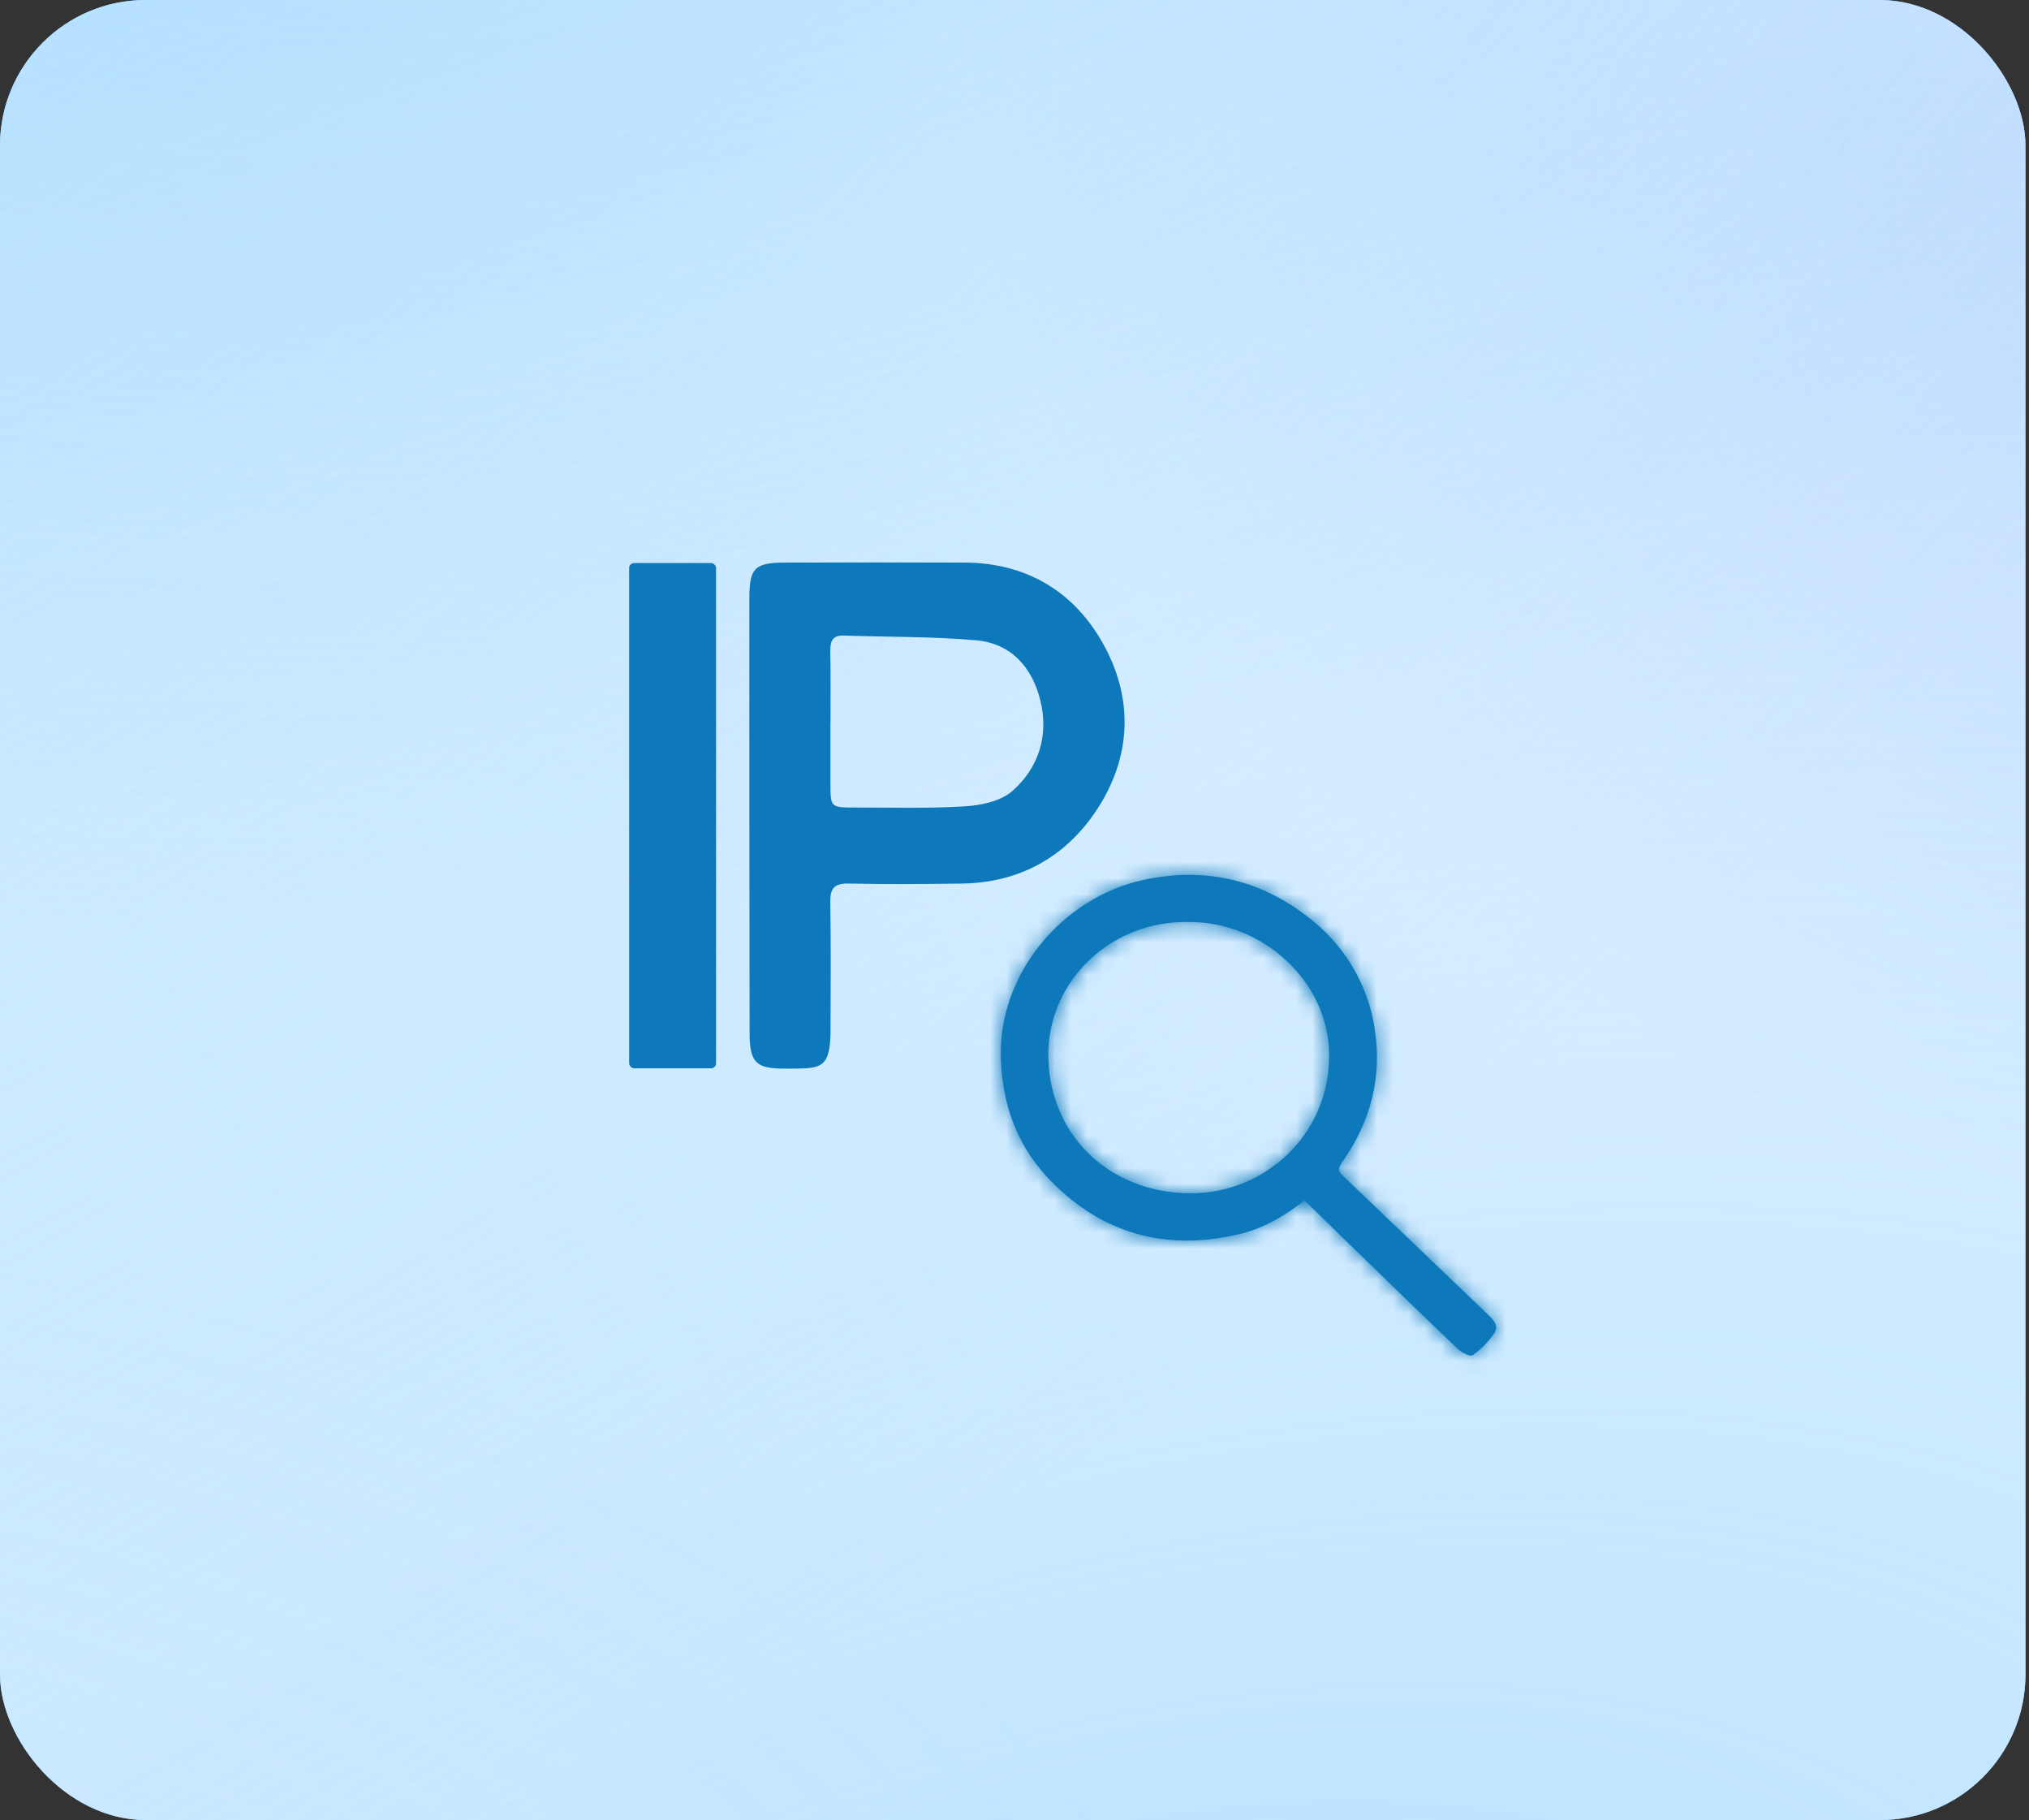 <svg width="126" height="113" viewBox="0 0 126 113" fill="none" xmlns="http://www.w3.org/2000/svg">
<rect x="0" y="0" width="126" height="113" fill="#333333" stroke="none"/>
<g clip-path="url(#clip0_4964_2908)">
<rect width="125.782" height="113" rx="9.049" fill="#0E79BA"/>
<g clip-path="url(#clip1_4964_2908)">
<rect width="113.113" height="125.782" transform="matrix(0 1 -1 0 125.781 0)" fill="white"/>
<rect width="113.113" height="125.782" transform="matrix(0 1 -1 0 125.781 0)" fill="url(#paint0_radial_4964_2908)" fill-opacity="0.3"/>
<rect width="113.113" height="125.782" transform="matrix(0 1 -1 0 125.781 0)" fill="url(#paint1_radial_4964_2908)" fill-opacity="0.67"/>
<rect width="113.113" height="125.782" transform="matrix(0 1 -1 0 125.781 0)" fill="url(#paint2_radial_4964_2908)" fill-opacity="0.67"/>
<rect width="113.113" height="125.782" transform="matrix(0 1 -1 0 125.781 0)" fill="url(#paint3_radial_4964_2908)" fill-opacity="0.44"/>
<rect width="113.113" height="125.782" transform="matrix(0 1 -1 0 125.781 0)" fill="url(#paint4_radial_4964_2908)" fill-opacity="0.12"/>
<rect width="113.113" height="125.782" transform="matrix(0 1 -1 0 125.781 0)" fill="url(#paint5_radial_4964_2908)" fill-opacity="0.1"/>
</g>
<mask id="path-2-inside-1_4964_2908" fill="white">
<path d="M81.008 74.527C79.741 75.528 78.408 76.29 76.874 76.644C72.371 77.678 68.482 76.599 65.284 73.349C63.203 71.234 62.262 68.688 62.152 65.763C61.953 60.49 65.972 55.716 71.021 54.627C74.719 53.834 78.082 54.558 81.069 56.814C83.413 58.531 84.96 61.079 85.371 63.9C85.841 66.909 85.101 69.682 83.329 72.184C83.084 72.531 83.084 72.716 83.398 73.006C86.365 75.829 89.316 78.669 92.279 81.499C92.649 81.853 93.118 82.248 92.814 82.742C92.451 83.287 91.987 83.763 91.446 84.144C91.316 84.242 90.777 83.987 90.552 83.774C88.392 81.718 86.26 79.639 84.121 77.564L81.008 74.527ZM73.761 57.246C71.528 57.206 69.368 58.019 67.748 59.51C66.127 61 65.177 63.05 65.102 65.214C64.982 70.278 68.73 74.047 73.898 74.088C78.449 74.123 82.586 70.523 82.537 65.452C82.493 60.849 78.307 57.17 73.761 57.246Z"/>
</mask>
<path d="M81.008 74.527C79.741 75.528 78.408 76.29 76.874 76.644C72.371 77.678 68.482 76.599 65.284 73.349C63.203 71.234 62.262 68.688 62.152 65.763C61.953 60.49 65.972 55.716 71.021 54.627C74.719 53.834 78.082 54.558 81.069 56.814C83.413 58.531 84.96 61.079 85.371 63.9C85.841 66.909 85.101 69.682 83.329 72.184C83.084 72.531 83.084 72.716 83.398 73.006C86.365 75.829 89.316 78.669 92.279 81.499C92.649 81.853 93.118 82.248 92.814 82.742C92.451 83.287 91.987 83.763 91.446 84.144C91.316 84.242 90.777 83.987 90.552 83.774C88.392 81.718 86.26 79.639 84.121 77.564L81.008 74.527ZM73.761 57.246C71.528 57.206 69.368 58.019 67.748 59.51C66.127 61 65.177 63.05 65.102 65.214C64.982 70.278 68.73 74.047 73.898 74.088C78.449 74.123 82.586 70.523 82.537 65.452C82.493 60.849 78.307 57.17 73.761 57.246Z" fill="#0E79BA"/>
<path d="M81.008 74.527L85.219 70.211L81.428 66.512L77.271 69.795L81.008 74.527ZM76.874 76.644L78.223 82.522L78.23 82.52L76.874 76.644ZM65.284 73.349L60.985 77.577L60.985 77.577L65.284 73.349ZM62.152 65.763L56.126 65.99L56.126 65.99L62.152 65.763ZM71.021 54.627L69.756 48.732L69.75 48.733L71.021 54.627ZM81.069 56.814L77.436 61.626L77.47 61.652L77.505 61.677L81.069 56.814ZM85.371 63.9L79.403 64.769L79.408 64.801L79.413 64.832L85.371 63.9ZM83.329 72.184L78.408 68.699L78.404 68.705L83.329 72.184ZM83.398 73.006L87.554 68.637L87.522 68.607L87.49 68.578L83.398 73.006ZM92.279 81.499L96.448 77.142L96.444 77.139L92.279 81.499ZM92.814 82.742L97.832 86.085L97.893 85.994L97.95 85.9L92.814 82.742ZM91.446 84.144L87.969 79.218L87.897 79.268L87.828 79.321L91.446 84.144ZM90.552 83.774L86.394 88.141L86.402 88.149L90.552 83.774ZM84.121 77.564L79.909 81.88L79.916 81.887L79.923 81.893L84.121 77.564ZM73.761 57.246L73.652 63.275L73.757 63.277L73.862 63.275L73.761 57.246ZM65.102 65.214L59.076 65.005L59.075 65.038L59.074 65.071L65.102 65.214ZM73.898 74.088L73.945 68.058L73.945 68.058L73.898 74.088ZM82.537 65.452L76.508 65.51L76.508 65.51L82.537 65.452ZM81.008 74.527L77.271 69.795C76.443 70.449 75.909 70.678 75.517 70.769L76.874 76.644L78.23 82.52C80.906 81.902 83.039 80.607 84.745 79.26L81.008 74.527ZM76.874 76.644L75.524 70.767C72.986 71.35 71.257 70.822 69.582 69.12L65.284 73.349L60.985 77.577C65.707 82.376 71.757 84.006 78.223 82.522L76.874 76.644ZM65.284 73.349L69.582 69.12C68.703 68.226 68.239 67.183 68.177 65.536L62.152 65.763L56.126 65.99C56.284 70.194 57.703 74.241 60.985 77.577L65.284 73.349ZM62.152 65.763L68.177 65.536C68.097 63.399 69.891 61.039 72.292 60.522L71.021 54.627L69.75 48.733C62.054 50.392 55.809 57.581 56.126 65.99L62.152 65.763ZM71.021 54.627L72.286 60.523C74.305 60.09 75.874 60.447 77.436 61.626L81.069 56.814L84.702 52.001C80.29 48.67 75.133 47.578 69.756 48.732L71.021 54.627ZM81.069 56.814L77.505 61.677C78.573 62.46 79.231 63.583 79.403 64.769L85.371 63.9L91.338 63.031C90.688 58.576 88.253 54.603 84.634 51.95L81.069 56.814ZM85.371 63.9L79.413 64.832C79.62 66.155 79.354 67.363 78.408 68.699L83.329 72.184L88.25 75.669C90.848 72.001 92.062 67.662 91.328 62.968L85.371 63.9ZM83.329 72.184L78.404 68.705C78.187 69.012 76.976 70.656 77.138 73.026C77.31 75.556 78.88 77.042 79.305 77.435L83.398 73.006L87.49 68.578C87.601 68.68 89.015 69.929 89.17 72.207C89.245 73.308 88.987 74.191 88.755 74.744C88.543 75.252 88.311 75.583 88.254 75.663L83.329 72.184ZM83.398 73.006L79.242 77.375C82.209 80.198 85.124 83.004 88.114 85.86L92.279 81.499L96.444 77.139C93.508 74.334 90.522 71.461 87.554 68.637L83.398 73.006ZM92.279 81.499L88.111 85.856C88.31 86.047 88.243 85.981 88.222 85.96C88.18 85.917 87.924 85.653 87.656 85.217C87.379 84.763 86.963 83.919 86.892 82.762C86.815 81.519 87.166 80.415 87.677 79.584L92.814 82.742L97.95 85.9C98.613 84.822 99.02 83.484 98.929 82.017C98.843 80.636 98.345 79.578 97.942 78.92C97.55 78.279 97.126 77.819 96.901 77.587C96.777 77.458 96.666 77.35 96.593 77.281C96.556 77.246 96.522 77.213 96.499 77.191C96.473 77.166 96.46 77.154 96.448 77.142L92.279 81.499ZM92.814 82.742L87.795 79.399C87.849 79.319 87.91 79.26 87.969 79.218L91.446 84.144L94.923 89.071C96.064 88.266 97.052 87.256 97.832 86.085L92.814 82.742ZM91.446 84.144L87.828 79.321C89.088 78.375 90.355 78.193 90.954 78.15C91.609 78.104 92.121 78.18 92.388 78.23C92.927 78.33 93.3 78.486 93.444 78.548C93.674 78.648 94.148 78.874 94.701 79.399L90.552 83.774L86.402 88.149C87.18 88.887 88.037 89.347 88.625 89.603C88.948 89.744 89.495 89.958 90.179 90.086C90.518 90.149 91.095 90.23 91.805 90.18C92.459 90.134 93.771 89.938 95.064 88.968L91.446 84.144ZM90.552 83.774L94.709 79.406C92.576 77.376 90.475 75.326 88.318 73.235L84.121 77.564L79.923 81.893C82.046 83.951 84.208 86.061 86.394 88.141L90.552 83.774ZM84.121 77.564L88.332 73.248L85.219 70.211L81.008 74.527L76.797 78.843L79.909 81.88L84.121 77.564ZM73.761 57.246L73.871 51.217C70.112 51.149 66.444 52.515 63.664 55.072L67.748 59.51L71.831 63.947C72.292 63.523 72.944 63.262 73.652 63.275L73.761 57.246ZM67.748 59.51L63.664 55.072C60.879 57.636 59.208 61.198 59.076 65.005L65.102 65.214L71.129 65.423C71.147 64.901 71.376 64.365 71.831 63.947L67.748 59.51ZM65.102 65.214L59.074 65.071C58.871 73.637 65.451 80.052 73.851 80.117L73.898 74.088L73.945 68.058C72.008 68.043 71.094 66.92 71.131 65.357L65.102 65.214ZM73.898 74.088L73.851 80.117C81.513 80.177 88.651 74.091 88.567 65.394L82.537 65.452L76.508 65.51C76.522 66.955 75.386 68.069 73.945 68.058L73.898 74.088ZM82.537 65.452L88.567 65.394C88.488 57.105 81.203 51.091 73.66 51.217L73.761 57.246L73.862 63.275C74.489 63.265 75.202 63.525 75.763 64.039C76.307 64.538 76.504 65.078 76.508 65.51L82.537 65.452Z" fill="#0E79BA" mask="url(#path-2-inside-1_4964_2908)"/>
<rect x="39.07" y="34.958" width="5.397" height="31.368" rx="0.307" fill="#0E79BA"/>
<path d="M46.535 50.559C46.535 46.088 46.535 41.617 46.535 37.148C46.535 35.268 46.862 34.936 48.727 34.929C52.455 34.919 56.182 34.919 59.909 34.929C63.698 34.947 66.636 36.681 68.459 39.889C70.413 43.327 70.285 46.995 68.094 50.303C66.179 53.193 63.337 54.798 59.772 54.856C57.423 54.89 55.07 54.91 52.721 54.856C51.804 54.836 51.541 55.153 51.561 56.036C51.606 58.672 51.584 61.308 51.576 63.944C51.576 66.347 50.977 66.337 49.097 66.347C48.984 66.347 48.872 66.347 48.76 66.347C46.992 66.347 46.555 66.027 46.55 64.155C46.54 59.618 46.535 55.086 46.535 50.559ZM51.569 44.899C51.569 46.161 51.569 47.42 51.569 48.68C51.579 50.124 51.584 50.137 53.1 50.136C55.392 50.136 57.691 50.205 59.974 50.058C60.971 49.994 62.167 49.729 62.873 49.105C64.511 47.657 65.135 45.66 64.607 43.494C64.101 41.439 62.804 39.953 60.625 39.754C57.898 39.511 55.144 39.557 52.402 39.459C51.675 39.432 51.559 39.84 51.559 40.432C51.594 41.921 51.574 43.41 51.574 44.898L51.569 44.899Z" fill="#0E79BA"/>
</g>
<defs>
<radialGradient id="paint0_radial_4964_2908" cx="0" cy="0" r="1" gradientTransform="matrix(22.623 67.084 -58.513 41.588 15.082 -12.578)" gradientUnits="userSpaceOnUse">
<stop stop-color="#4B8AFF"/>
<stop offset="1" stop-color="#4B8AFF" stop-opacity="0"/>
</radialGradient>
<radialGradient id="paint1_radial_4964_2908" cx="0" cy="0" r="1" gradientTransform="matrix(-143.277 67.084 -99.882 -243.212 148.933 60.795)" gradientUnits="userSpaceOnUse">
<stop stop-color="#80CCFF"/>
<stop offset="1" stop-color="#80CCFF" stop-opacity="0"/>
</radialGradient>
<radialGradient id="paint2_radial_4964_2908" cx="0" cy="0" r="1" gradientTransform="matrix(116.884 -111.108 159.867 195.806 -33.934 159.324)" gradientUnits="userSpaceOnUse">
<stop stop-color="#80CCFF"/>
<stop offset="1" stop-color="#80CCFF" stop-opacity="0"/>
</radialGradient>
<radialGradient id="paint3_radial_4964_2908" cx="0" cy="0" r="1" gradientTransform="matrix(81.798 -20.428 22.895 139.889 -27.126 97.994)" gradientUnits="userSpaceOnUse">
<stop stop-color="#80CCFF"/>
<stop offset="1" stop-color="#80CCFF" stop-opacity="0"/>
</radialGradient>
<radialGradient id="paint4_radial_4964_2908" cx="0" cy="0" r="1" gradientTransform="matrix(-73.524 73.373 -78.66 -94.572 141.392 -4.193)" gradientUnits="userSpaceOnUse">
<stop stop-color="#DEECFF"/>
<stop offset="1" stop-color="#DEECFF"/>
</radialGradient>
<radialGradient id="paint5_radial_4964_2908" cx="0" cy="0" r="1" gradientTransform="matrix(-52.786 -62.891 36.187 -88.519 139.507 155.131)" gradientUnits="userSpaceOnUse">
<stop stop-color="#D3E7FF"/>
<stop offset="1" stop-color="#D1E9FF" stop-opacity="0"/>
</radialGradient>
<clipPath id="clip0_4964_2908">
<rect width="125.782" height="113" rx="9.049" fill="white"/>
</clipPath>
<clipPath id="clip1_4964_2908">
<rect width="113.113" height="125.782" fill="white" transform="matrix(0 1 -1 0 125.781 0)"/>
</clipPath>
</defs>
</svg>
